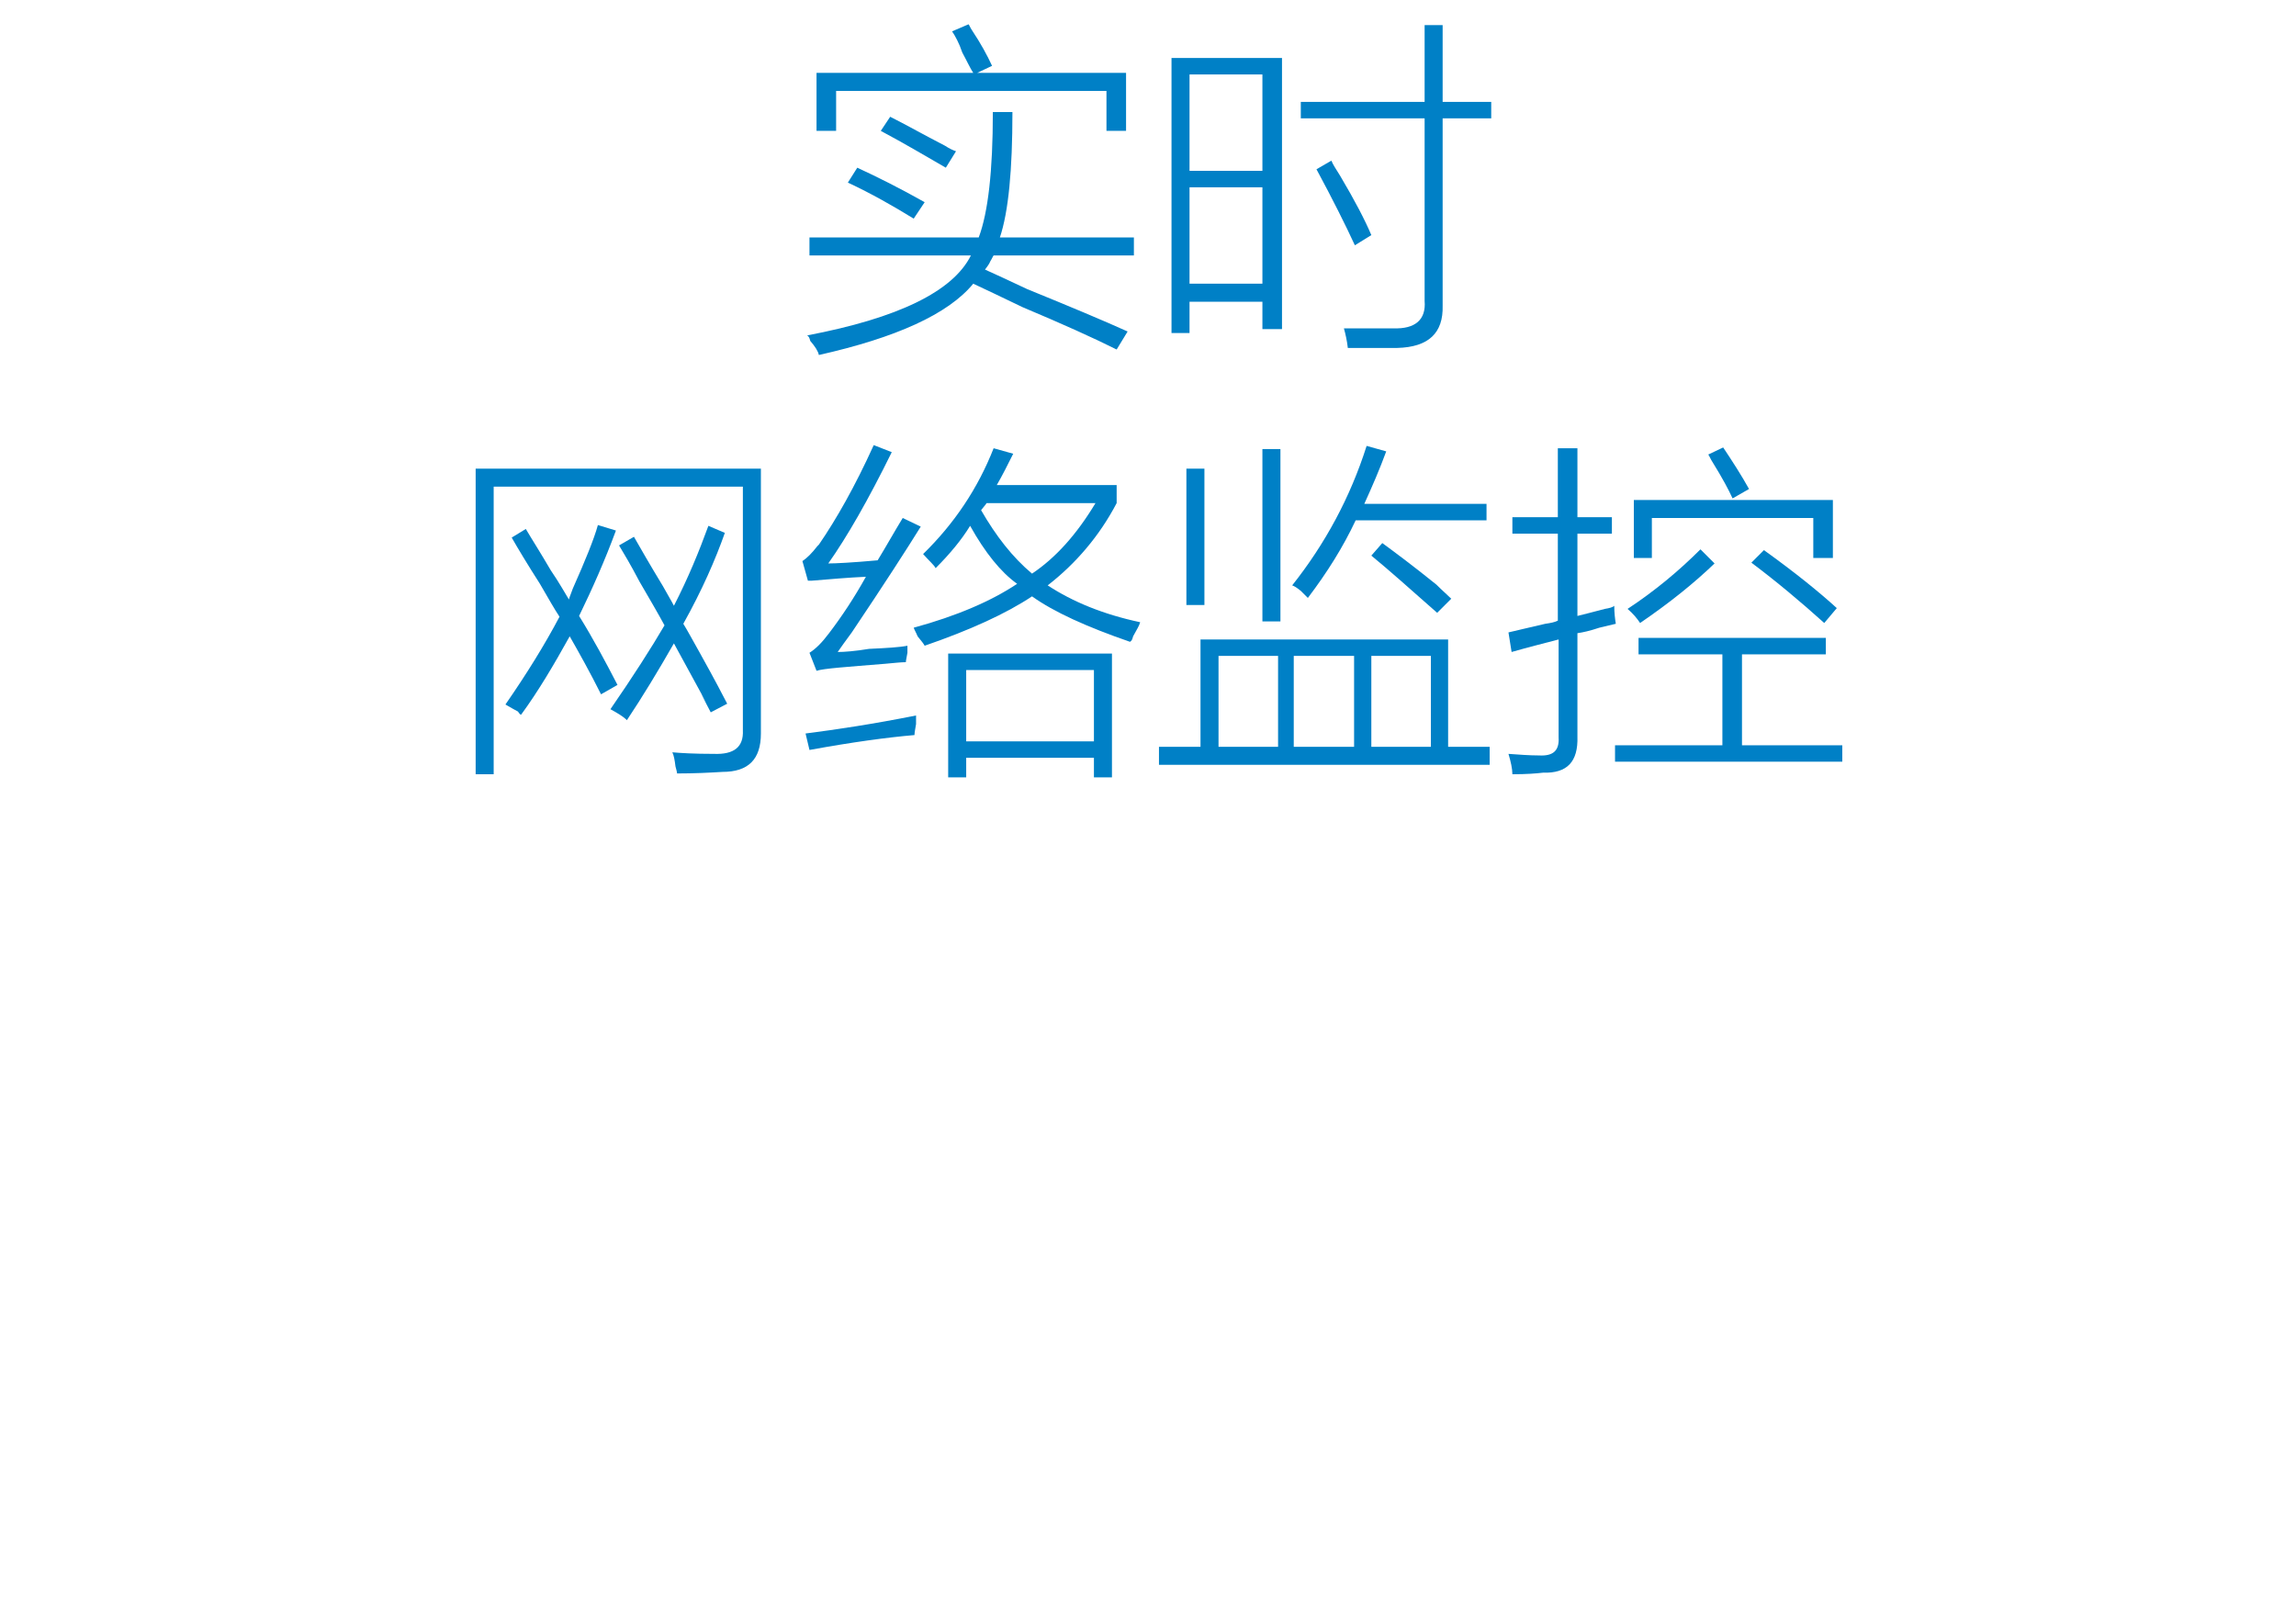 <?xml version="1.0" encoding="utf-8"?>
<!-- Generator: Adobe Illustrator 21.0.0, SVG Export Plug-In . SVG Version: 6.00 Build 0)  -->
<svg version="1.1" id="Layer_1" xmlns="http://www.w3.org/2000/svg" xmlns:xlink="http://www.w3.org/1999/xlink" x="0px" y="0px"
	 viewBox="0 0 293 204" style="enable-background:new 0 0 293 204;" xml:space="preserve">
<style type="text/css">
	.st0{fill:#91D2E0;}
	.st1{fill:#FFFFFF;}
	.st2{fill:#353D43;}
	.st3{fill:#0080C6;}
	.st4{fill:#9D9FA2;}
	.st5{fill:#0080C6;stroke:#0080C6;stroke-width:0.5;stroke-linecap:round;stroke-linejoin:round;stroke-miterlimit:10;}
	.st6{fill:#353D43;stroke:#353D43;stroke-width:0.5;stroke-miterlimit:10;}
</style>
<g>
	<g>
		<path class="st3" d="M104.5,45.3c-0.1-0.5-0.5-1.1-1.1-1.8c-0.1-0.4-0.2-0.6-0.4-0.7c11.6-2.2,18.6-5.6,20.9-10.2h-20.6v-2.3h21.6
			c1.2-3.2,1.8-8.5,1.8-16h2.5c0,7.4-0.5,12.7-1.6,16h17.1v2.3h-17.9c-0.1,0.1-0.2,0.4-0.4,0.7c-0.2,0.5-0.5,0.8-0.7,1.1
			c1.3,0.6,3.1,1.4,5.4,2.5c5.4,2.2,9.7,4,12.8,5.4l-1.4,2.3c-3-1.5-7-3.3-12-5.4c-2.7-1.3-4.8-2.3-6.3-3
			C121,40.1,114.3,43.1,104.5,45.3z M121.5,4l2.1-0.9c0.1,0.1,0.2,0.4,0.4,0.7c1.2,1.8,2,3.3,2.6,4.6l-1.9,0.9h19v7.4h-2.5v-5.1
			h-34.5v5.1h-2.5V9.3h20c-0.4-0.6-0.8-1.5-1.4-2.6C122.4,5.5,121.9,4.6,121.5,4z M116.6,27.9c-2.6-1.6-5.4-3.2-8.4-4.6l1.2-1.9
			c2.6,1.2,5.4,2.6,8.6,4.4L116.6,27.9z M120.7,21.4c-2.6-1.5-5.3-3.1-8.3-4.7l1.2-1.8c1.8,0.9,4.1,2.2,7,3.7
			c0.6,0.4,1.1,0.6,1.4,0.7L120.7,21.4z"/>
		<path class="st3" d="M149.5,7.4h14.1V42h-2.5v-3.5h-9.3v4h-2.3V7.4z M151.8,9.5v12.3h9.3V9.5H151.8z M151.8,23.9v12.3h9.3V23.9
			H151.8z M181.8,3.2h2.3V13h6.2v2.1h-6.2V39c0.1,3.5-1.8,5.3-5.8,5.4c-1.8,0-3.9,0-6.3,0c-0.1-0.9-0.3-1.8-0.5-2.5
			c1.8,0,3.9,0,6.3,0c2.8,0.1,4.2-1.1,4-3.5V15.1H166V13h15.8V3.2z M172.9,31.3c-1.2-2.6-2.8-5.8-4.9-9.7l1.9-1.1
			c0.2,0.5,0.6,1.1,1.1,1.9c1.9,3.2,3.2,5.7,4,7.6L172.9,31.3z"/>
		<path class="st3" d="M63,98.8h-2.3v-39h36.4v33.8c0,3.3-1.6,4.9-4.9,4.9c-1.6,0.1-3.6,0.2-5.8,0.2c0-0.2-0.1-0.5-0.2-0.9
			c-0.1-0.8-0.2-1.4-0.4-1.8c1.1,0.1,2.8,0.2,5.3,0.2c2.6,0.1,3.8-0.9,3.7-3V62.1H63V98.8z M65.3,68.6l1.8-1.1
			c0.7,1.2,1.8,2.9,3.2,5.3c1.1,1.6,1.8,2.9,2.3,3.7c0.1-0.4,0.3-0.8,0.5-1.4c1.6-3.6,2.7-6.3,3.2-8.1l2.3,0.7
			c-1.4,3.8-3,7.4-4.7,10.9c1.8,2.9,3.4,5.9,4.9,8.8l-2.1,1.2c-1.4-2.8-2.8-5.3-4-7.4c-2,3.6-4,7-6.2,10c-0.1,0-0.2-0.1-0.4-0.4
			c-0.4-0.2-0.9-0.5-1.6-0.9c2.7-3.9,5-7.6,6.9-11.2c-0.6-0.9-1.4-2.3-2.5-4.2C67.3,72,66.1,70,65.3,68.6z M79,69.6l1.9-1.1
			c0.8,1.4,2,3.5,3.7,6.3c0.6,1.1,1.1,1.9,1.4,2.5c1.8-3.5,3.2-6.9,4.4-10.2l2.1,0.9c-1.2,3.4-2.9,7.3-5.3,11.6
			c0.5,0.8,1.2,2.1,2.1,3.7c0.6,1.1,1.8,3.2,3.5,6.5l-2.1,1.1c-1.4-2.7-1.6-3-0.5-1.1c-1.1-2-2.5-4.6-4.2-7.7c-2,3.5-4,6.8-6,9.8
			c-0.5-0.5-1.2-0.9-2.1-1.4c2.9-4.2,5.2-7.8,6.9-10.7c-0.7-1.3-1.8-3.2-3.2-5.6C80.5,72.1,79.6,70.6,79,69.6z"/>
		<path class="st3" d="M105.7,71.9c0.9,0,3-0.1,6.3-0.4c1.1-1.8,2.1-3.6,3.2-5.4l2.3,1.1c-1.8,2.9-4.7,7.4-8.8,13.5
			c-0.8,1.1-1.4,1.9-1.8,2.5c0.8,0,2.2-0.1,4-0.4c2.2-0.1,3.9-0.2,4.9-0.4c0,0.1,0,0.4,0,0.9c-0.1,0.6-0.2,1-0.2,1.2
			c-0.6,0-1.5,0.1-2.6,0.2c-4.9,0.4-7.9,0.6-8.8,0.9l-0.9-2.3c0.8-0.5,1.6-1.3,2.5-2.5c1.6-2.1,3.2-4.5,4.7-7.2
			c-2.2,0.1-4.5,0.3-6.9,0.5c0.1,0-0.1,0-0.5,0l-0.7-2.5c0.6-0.4,1.2-1,1.9-1.9l0.2-0.2c2.2-3.2,4.6-7.4,7-12.7l2.3,0.9
			C110.8,63.8,108.1,68.5,105.7,71.9z M103.3,95.7l-0.5-2.1c3.9-0.5,8.6-1.2,14.1-2.3c0,0.2,0,0.6,0,1.1c-0.1,0.6-0.2,1.1-0.2,1.4
			C113.2,94.1,108.8,94.7,103.3,95.7z M119.4,72.5c-0.2-0.4-0.8-0.9-1.6-1.8c4-3.9,7-8.4,9-13.5l2.5,0.7c-0.7,1.4-1.4,2.8-2.1,4
			h15.3v2.3c-2.2,4.2-5.2,7.7-8.8,10.5c3.2,2.1,7.1,3.7,11.8,4.7c-0.1,0.4-0.4,0.9-0.9,1.8c-0.1,0.4-0.2,0.6-0.4,0.7
			c-5.5-1.9-9.7-3.8-12.5-5.8c-3.3,2.2-7.9,4.3-13.7,6.3c-0.1-0.2-0.4-0.6-0.9-1.2c-0.2-0.5-0.4-0.8-0.5-1.1
			c5.5-1.5,9.9-3.4,13.2-5.6c-2.1-1.5-4.1-4-6-7.4C122.7,68.9,121.2,70.7,119.4,72.5z M121,83.4h20.9v15.8h-2.3v-2.5h-16.3v2.5H121
			V83.4z M123.3,85.5v9.1h16.3v-9.1H123.3z M139.8,64.2h-13.9c-0.1,0.2-0.4,0.5-0.7,0.9c1.9,3.3,4,6,6.5,8.1
			C134.7,71.2,137.4,68.2,139.8,64.2z"/>
		<path class="st3" d="M147.9,95.3h5.3V81.6h31.6v13.7h5.3v2.3h-42.2V95.3z M151.4,59.8h2.3v17.4h-2.3V59.8z M155.5,83.7v11.6h7.6
			V83.7H155.5z M163.4,57.3v22h-2.3v-22H163.4z M166.9,76.3c-0.2-0.2-0.5-0.5-0.9-0.9c-0.5-0.4-0.8-0.6-1.1-0.7
			c4.2-5.3,7.4-11.2,9.5-17.8l2.5,0.7c-0.8,2.2-1.8,4.5-2.8,6.7h15.6v2.1H173C171.4,69.8,169.4,73,166.9,76.3z M165.1,83.7v11.6h7.7
			V83.7H165.1z M175,70.9l1.4-1.6c1.5,1.1,3.8,2.8,6.9,5.3c0.8,0.8,1.5,1.4,1.9,1.8l-1.8,1.8C180,75.2,177.2,72.7,175,70.9z
			 M182.5,83.7H175v11.6h7.6V83.7z"/>
		<path class="st3" d="M192.9,83.2l-0.4-2.5c0.9-0.2,2.5-0.6,4.7-1.1c0.7-0.1,1.2-0.2,1.6-0.4V68.1h-5.8v-2.1h5.8v-8.8h2.5v8.8h4.4
			v2.1h-4.4v10.5c0.8-0.2,2-0.5,3.5-0.9c0.6-0.1,1-0.2,1.2-0.4c0,0.9,0.1,1.7,0.2,2.3c-0.5,0.1-1.2,0.3-2.1,0.5
			c-1.2,0.4-2.1,0.6-2.8,0.7v13.2c0.1,3.2-1.3,4.7-4.4,4.6c-0.8,0.1-2.1,0.2-3.9,0.2c0-0.7-0.2-1.6-0.5-2.6c1.4,0.1,2.7,0.2,3.9,0.2
			c1.8,0.1,2.6-0.6,2.5-2.3V81.6C197,82.1,195,82.6,192.9,83.2z M209.1,81.4H233v2.1h-10.7v11.6h12.8v2.1h-29v-2.1h13.7V83.5h-10.7
			V81.4z M207.7,77.7c3.5-2.3,6.6-4.9,9.3-7.6l1.8,1.8c-2.6,2.5-5.7,5-9.5,7.6C208.9,78.9,208.4,78.3,207.7,77.7z M208.6,63.8h25.3
			v7.4h-2.5v-5.1h-20.6v5.1h-2.3V63.8z M218,58l1.9-0.9c1.2,1.8,2.3,3.5,3.3,5.3l-2.1,1.2c-0.5-1.1-1.3-2.6-2.6-4.7
			C218.3,58.6,218.2,58.3,218,58z M223.5,71.8l1.6-1.6c3.9,2.8,7,5.3,9.3,7.4l-1.6,1.9C229.8,76.8,226.7,74.2,223.5,71.8z"/>
	</g>
</g>
</svg>
